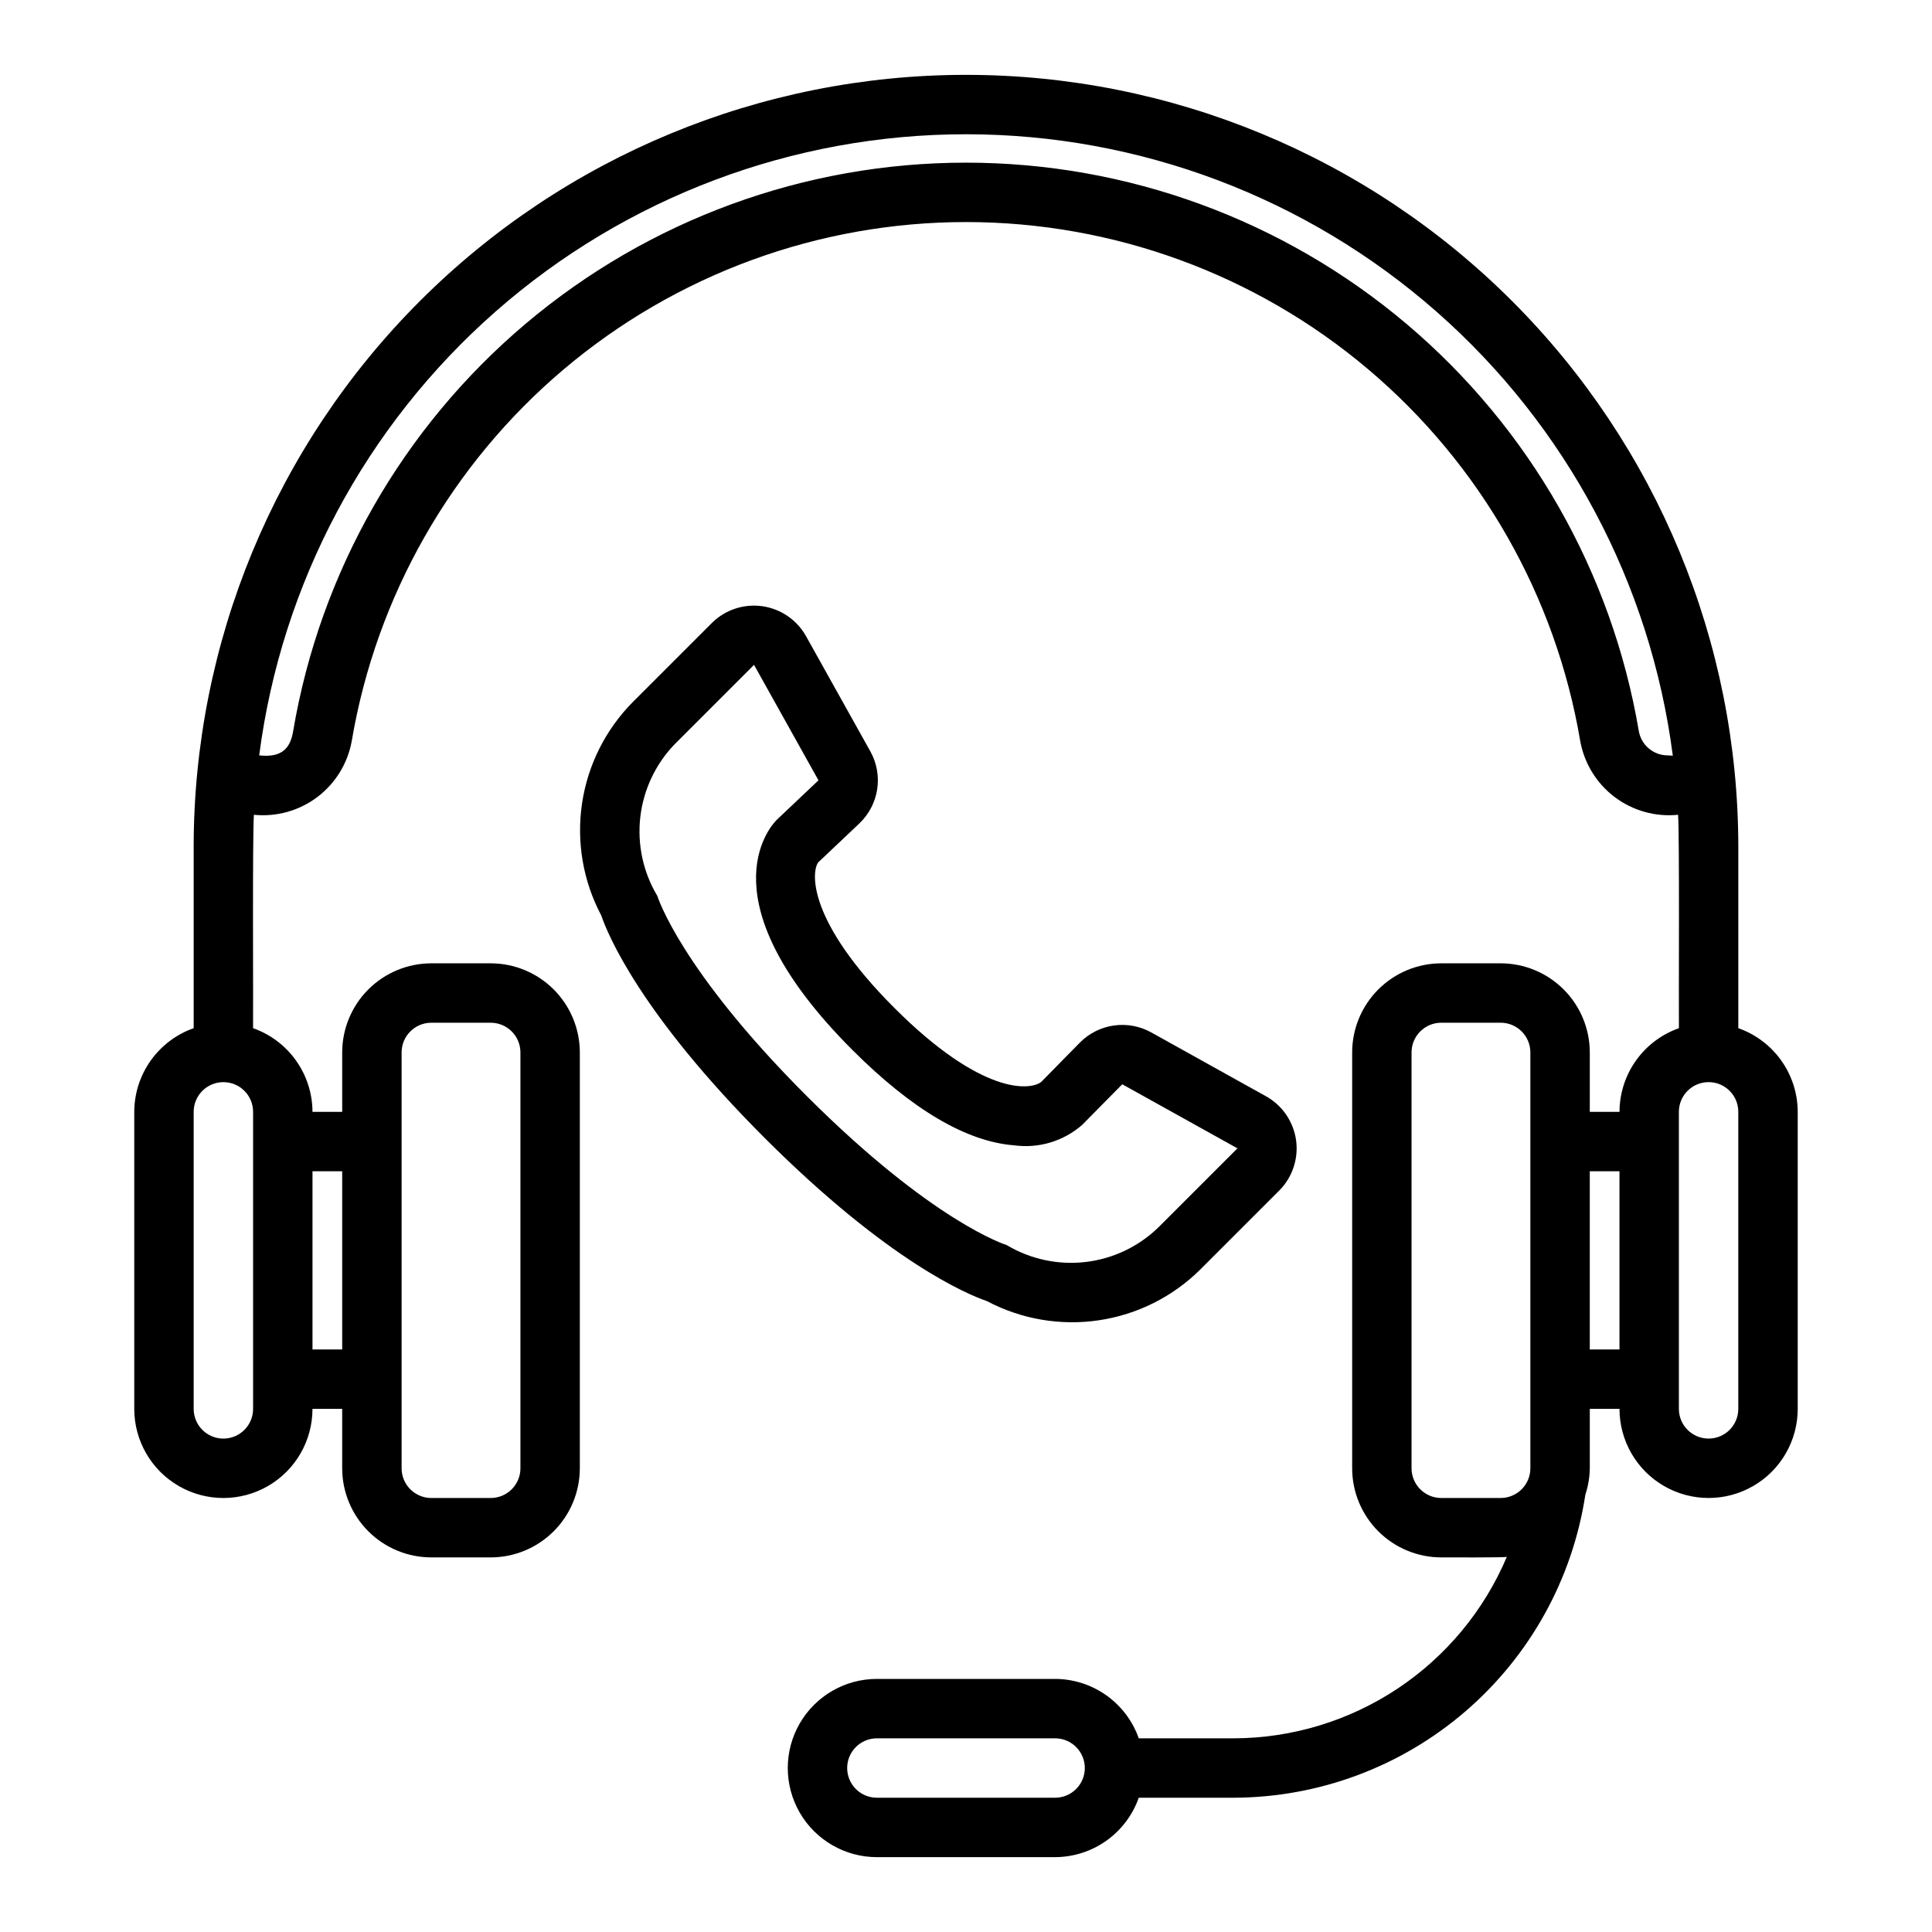 <?xml version="1.0" encoding="UTF-8"?>
<!-- Uploaded to: SVG Repo, www.svgrepo.com, Generator: SVG Repo Mixer Tools -->
<svg fill="#000000" width="800px" height="800px" version="1.1" viewBox="144 144 512 512" xmlns="http://www.w3.org/2000/svg">
 <g>
  <path d="m604.67 416.48v-47.965c0-54.285-21.562-106.34-59.949-144.73-38.383-38.383-90.441-59.949-144.72-59.949-54.285 0-106.34 21.566-144.73 59.949-38.383 38.383-59.949 90.441-59.949 144.73v47.969-0.004c-4.59 1.617-8.566 4.617-11.387 8.586s-4.34 8.715-4.356 13.582v78.719c0 8.438 4.5 16.234 11.809 20.453 7.305 4.219 16.309 4.219 23.617 0 7.305-4.219 11.805-12.016 11.805-20.453h7.871v15.742l0.004 0.004c0.004 6.262 2.496 12.262 6.922 16.691 4.43 4.426 10.43 6.918 16.691 6.922h15.746c6.262-0.004 12.262-2.496 16.691-6.922 4.426-4.43 6.918-10.43 6.926-16.691v-110.21c-0.008-6.262-2.5-12.262-6.926-16.691-4.43-4.426-10.43-6.918-16.691-6.922h-15.746c-6.262 0.004-12.262 2.496-16.691 6.922-4.426 4.43-6.918 10.43-6.922 16.691v15.742l-7.875 0.004c-0.012-4.867-1.535-9.613-4.356-13.582-2.816-3.969-6.797-6.969-11.387-8.586 0.066-6.477-0.188-51.109 0.219-56.555 5.977 0.605 11.965-1.062 16.766-4.672 4.805-3.609 8.07-8.895 9.152-14.809 6.5-38.473 26.414-73.402 56.215-98.59s67.559-39.008 106.58-39.008 76.781 13.824 106.58 39.012c29.801 25.191 49.715 60.121 56.211 98.594 1.082 5.91 4.352 11.195 9.156 14.805 4.801 3.606 10.785 5.273 16.762 4.668 0.402 5.172 0.152 50.379 0.219 56.555-4.59 1.617-8.57 4.617-11.387 8.586-2.82 3.969-4.34 8.715-4.356 13.582h-7.871v-15.746c-0.008-6.262-2.5-12.262-6.926-16.691-4.426-4.426-10.43-6.918-16.691-6.922h-15.746c-6.258 0.004-12.262 2.496-16.691 6.922-4.426 4.43-6.918 10.43-6.922 16.691v110.21c0.004 6.262 2.496 12.262 6.922 16.691 4.43 4.426 10.434 6.918 16.691 6.922 0.582-0.023 17.562 0.102 17.379-0.164h0.004c-6.027 14.25-16.113 26.406-29.004 34.965-12.891 8.555-28.012 13.129-43.48 13.148h-25.066c-1.617-4.594-4.617-8.57-8.586-11.391-3.969-2.816-8.711-4.34-13.582-4.356h-47.23c-8.438 0-16.234 4.504-20.453 11.809-4.219 7.309-4.219 16.309 0 23.617 4.219 7.305 12.016 11.809 20.453 11.809h47.23c4.871-0.016 9.613-1.539 13.582-4.356 3.969-2.82 6.969-6.797 8.586-11.391h25.066c22.578-0.039 44.395-8.156 61.504-22.887 17.113-14.73 28.387-35.098 31.781-57.418 0.746-2.262 1.145-4.621 1.18-7v-15.742h7.871v-0.004c0 8.438 4.5 16.234 11.809 20.453 7.305 4.219 16.309 4.219 23.613 0 7.309-4.219 11.809-12.016 11.809-20.453v-78.719c-0.016-4.867-1.535-9.613-4.356-13.582-2.816-3.969-6.797-6.969-11.387-8.586zm-354.24 100.89v-94.465c0.004-4.344 3.527-7.867 7.871-7.871h15.746c4.344 0.004 7.867 3.527 7.871 7.871v110.21c-0.004 4.344-3.527 7.867-7.871 7.871h-15.746c-4.344-0.004-7.867-3.527-7.871-7.871zm-23.617-62.977h7.871v47.23l-7.871 0.004zm-15.742-15.742v78.719c0 4.348-3.523 7.871-7.871 7.871-4.348 0-7.875-3.523-7.875-7.871v-78.719c0-4.348 3.527-7.871 7.875-7.871 4.348 0 7.871 3.523 7.871 7.871zm374.91-94.465c-3.789 0.008-7.031-2.711-7.68-6.441-7.137-42.125-28.961-80.363-61.598-107.94-32.637-27.57-73.98-42.699-116.7-42.699-42.727-0.004-84.074 15.125-116.71 42.695s-54.461 65.809-61.598 107.93c-0.707 4.305-2.754 7.16-9.004 6.449 5.898-45.516 28.168-87.324 62.648-117.62 34.477-30.289 78.809-46.992 124.7-46.98s90.219 16.73 124.68 47.039c34.465 30.309 56.715 72.129 62.594 117.65zm-162.37 276.23h-47.23c-4.348 0-7.871-3.523-7.871-7.871 0-4.348 3.523-7.871 7.871-7.871h47.23c4.348 0 7.875 3.523 7.875 7.871 0 4.348-3.527 7.871-7.875 7.871zm125.95-181.77v94.465c-0.004 4.344-3.523 7.867-7.871 7.871h-15.746c-4.344-0.004-7.867-3.527-7.871-7.871v-110.21c0.004-4.344 3.527-7.867 7.871-7.871h15.746c4.348 0.004 7.867 3.527 7.871 7.871zm23.617 62.977h-7.871v-47.23h7.871zm31.488 15.742c0 4.348-3.523 7.871-7.871 7.871-4.348 0-7.875-3.523-7.875-7.871v-78.719c0-4.348 3.527-7.871 7.875-7.871 4.348 0 7.871 3.523 7.871 7.871z"/>
  <path d="m462.13 480.39 20.934-20.934c3.457-3.508 5.086-8.422 4.406-13.301-0.684-4.875-3.594-9.156-7.883-11.582l-30.527-16.988v-0.004c-3.008-1.66-6.481-2.297-9.883-1.812-3.406 0.488-6.559 2.07-8.98 4.512l-10.262 10.441c-3.019 2.344-15.891 3.414-38.914-19.609-23.062-23.062-22.031-36.047-20.18-38.582l10.887-10.301-0.004-0.004c2.543-2.406 4.211-5.59 4.738-9.051 0.531-3.461-0.109-6.996-1.816-10.055l-17.082-30.605v0.004c-2.426-4.281-6.707-7.191-11.582-7.871-4.879-0.676-9.789 0.953-13.293 4.41l-20.949 20.949c-7.254 7.305-11.984 16.738-13.496 26.922-1.512 10.184 0.273 20.582 5.094 29.68 1.668 4.891 10.27 25.93 43.266 58.926 32.996 32.996 54.043 41.598 58.926 43.266 9.098 4.82 19.496 6.602 29.68 5.09 10.184-1.512 19.617-6.242 26.922-13.5zm-143.93-98.961c-3.766-6.293-5.352-13.652-4.508-20.938 0.848-7.289 4.074-14.09 9.184-19.352l20.949-20.949 17.078 30.602-11.094 10.504c-2.066 2.106-19.109 21.754 20.078 60.945 15.805 15.805 30.234 24.316 42.891 25.285 6.512 0.879 13.082-1.102 18.02-5.43l10.609-10.754 30.527 16.98-20.934 20.934c-5.246 5.106-12.031 8.332-19.301 9.184-7.273 0.852-14.621-0.723-20.902-4.477-0.191-0.062-19.527-6.027-53.059-39.559-33.535-33.535-39.5-52.871-39.539-52.977z"/>
 </g>
</svg>